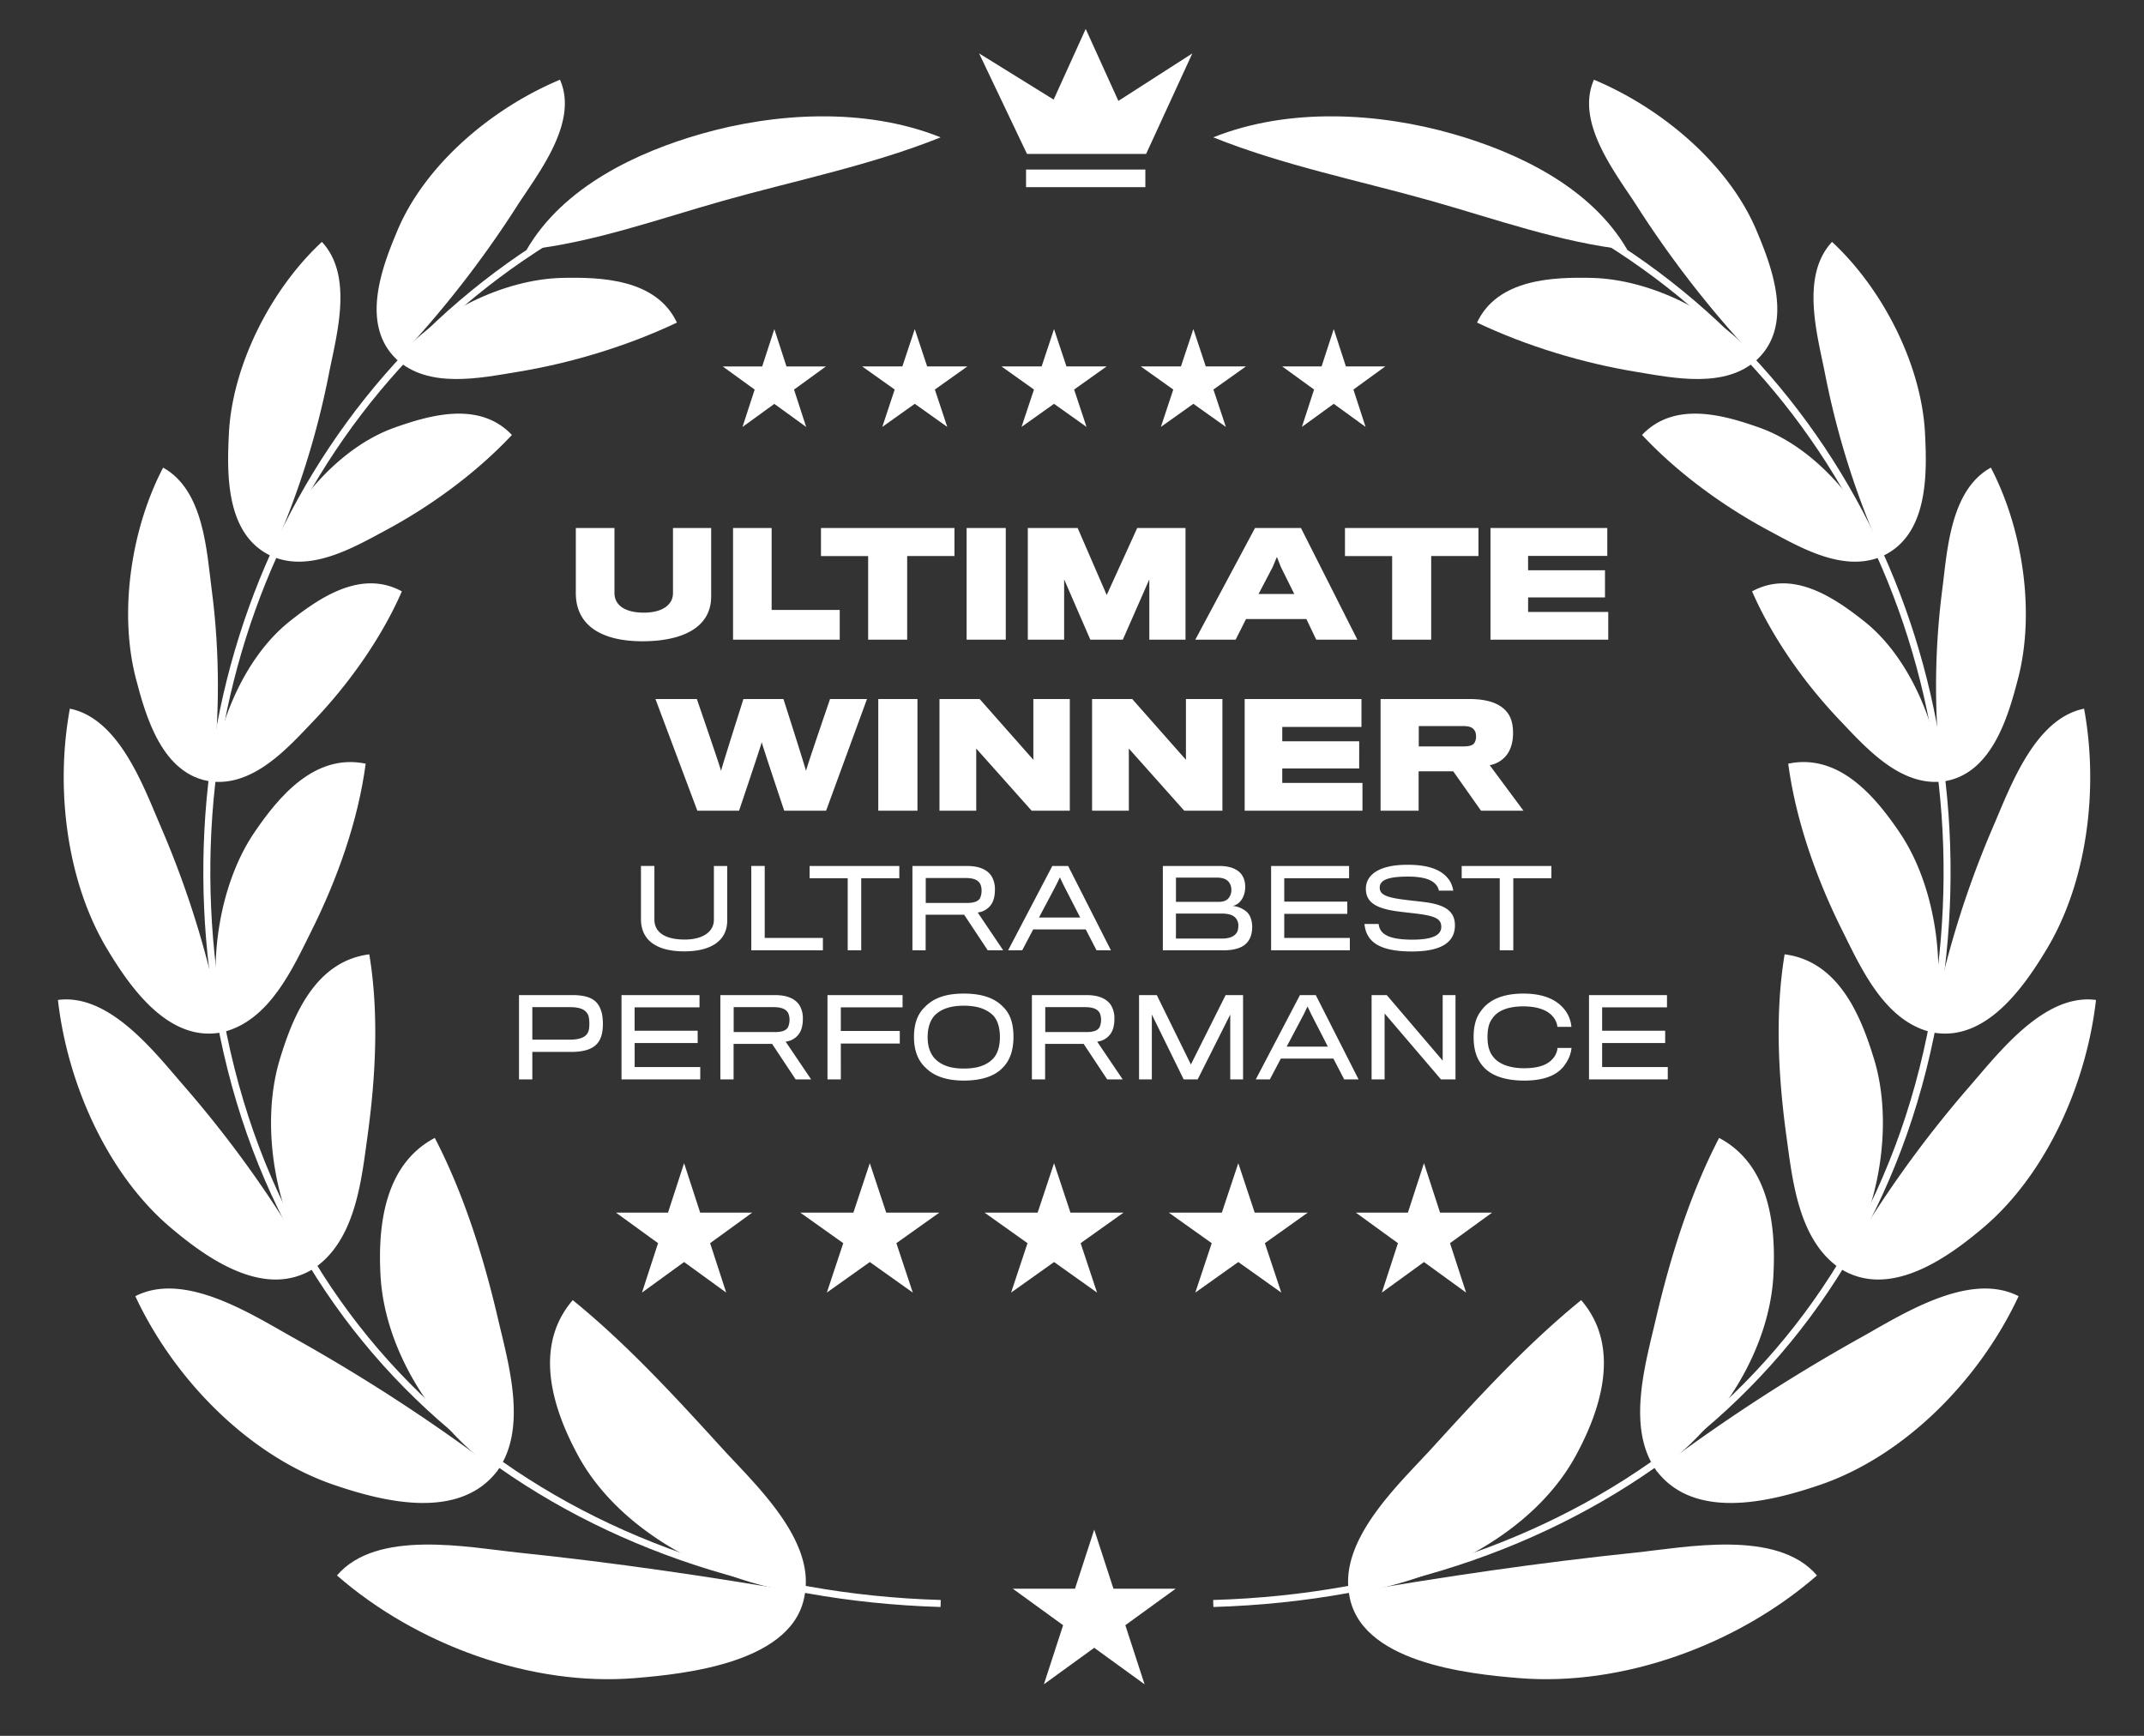 <svg xmlns="http://www.w3.org/2000/svg" width="84" height="68" fill="none"><rect width="100%" height="100%" fill="#333333" stroke="none"/><path fill="#fff" d="M27.863 23.37v-2.685h-1.496v2.552c0 .457-.424.763-1.138.763-.748 0-1.155-.295-1.155-.769v-2.546H22.56v2.546c0 1.326 1.088 1.89 2.606 1.89 1.624 0 2.696-.57 2.696-1.75Zm5.037 1.689v-1.165h-2.668v-3.21H28.72v4.375h4.18Zm4.495-3.277v-1.097h-5.23v1.098h1.848v3.276h1.529v-3.277h1.853Zm2.01 3.277v-4.374h-1.534v4.374h1.534Zm7.042 0v-4.374h-1.892l-1.195 2.624-1.138-2.624h-1.953v4.374h1.423v-2.363l1.026 2.363h1.273l1.038-2.363v2.363h1.417Zm2.37-.809h2.366l.386.809h1.612l-2.21-4.374H49.17l-2.339 4.374h1.58l.407-.808Zm1.892-.98h-1.4l.552-1.053.167-.401.156.396.525 1.058Zm7.216-1.488v-1.097h-5.23v1.098h1.848v3.276h1.53v-3.277h1.852Zm5.085 3.277v-1.087h-3.14v-.568h3.012V22.34h-3.013v-.563h3.103v-1.092h-4.576v4.374h4.614Zm-29.043 2.325H32.52s-.943 2.753-.943 2.82c0-.067-.882-2.82-.882-2.82h-1.568s-.876 2.753-.876 2.82c0-.067-.949-2.82-.949-2.82H25.68l1.641 4.374h1.635s.882-2.613.888-2.686c.005.073.881 2.686.881 2.686h1.641l1.602-4.374Zm1.978 4.374v-4.374H34.41v4.374h1.535Zm5.969 0v-4.374h-1.428v2.38l-2.104-2.38h-1.574v4.374h1.44v-2.435l2.17 2.435h1.496Zm5.979 0v-4.374h-1.429v2.38l-2.104-2.38h-1.573v4.374h1.44v-2.435l2.17 2.435h1.496Zm5.487 0v-1.087h-3.142v-.568h3.014V29.04h-3.014v-.563h3.103v-1.092h-4.576v4.374h4.615Zm5.9-3.042c0-.396-.095-.68-.296-.886-.262-.279-.714-.446-1.407-.446H54.09v4.374h1.49v-1.543h1.356l1.089 1.543h1.663l-1.323-1.783a1.07 1.07 0 0 0 .691-.435c.14-.195.224-.485.224-.824Zm-1.45.139a.464.464 0 0 1-.052.228c-.055.112-.2.157-.44.157h-1.752v-.797h1.724c.234 0 .391.039.468.184.04.055.051.144.051.228Zm-29.338 7.206v-2.137h-.522v2.104c0 .496-.468.778-1.142.778-.797 0-1.189-.303-1.189-.783v-2.1h-.526v2.084c0 .875.682 1.262 1.694 1.262 1.045 0 1.685-.413 1.685-1.208Zm3.749 1.166v-.484h-2.28v-2.82h-.526v3.304h2.806Zm2.994-2.823v-.48H31.72v.48h1.492v2.823h.53v-2.823h1.493Zm3.745.454a.98.98 0 0 0-.14-.547c-.155-.231-.454-.387-.951-.387h-2.141v3.303h.518v-1.393h1.509l.923 1.393h.606l-.998-1.481a.73.73 0 0 0 .556-.358c.076-.126.118-.311.118-.53Zm-.523.042a.69.69 0 0 1-.059.282c-.067.122-.223.185-.476.19H36.27v-.977h1.555c.316 0 .485.076.573.219a.64.64 0 0 1 .06.286Zm2.023 1.51h2.06l.422.817h.564l-1.677-3.303h-.62l-1.731 3.303h.552l.43-.817Zm1.841-.467h-1.614l.67-1.266.148-.307.147.307.65 1.266Zm6.549.968c.132-.151.19-.366.19-.597 0-.22-.063-.438-.193-.573a.977.977 0 0 0-.573-.252.512.512 0 0 0 .311-.194c.114-.13.182-.34.182-.55 0-.224-.068-.426-.211-.564-.156-.156-.422-.257-.792-.257h-2.225v3.303h2.39c.446 0 .758-.114.922-.316Zm-.627-2.062a.488.488 0 0 1-.126.354c-.08.088-.215.126-.359.126h-1.685v-.95h1.588c.194 0 .342.037.443.13a.463.463 0 0 1 .139.34Zm.168 1.742c-.105.118-.286.177-.552.177h-1.786v-.98h1.8c.244 0 .412.05.513.147a.436.436 0 0 1 .131.332c0 .135-.03.249-.106.324Zm4.475.636v-.484h-2.57V35.8h2.47v-.48h-2.47v-.916h2.54v-.48h-3.055v3.303h3.085Zm4.117-.977c0-.538-.358-.816-1.238-.917-.148-.02-.469-.054-.642-.075-.817-.097-1.066-.207-1.066-.488 0-.274.274-.43 1.1-.43.64 0 .97.127 1.134.354a.523.523 0 0 1 .084.197h.564a1.169 1.169 0 0 0-.113-.34c-.227-.392-.695-.674-1.669-.674-1.163-.004-1.643.417-1.643.939 0 .521.375.787 1.348.9.169.021.468.055.616.072.754.092.99.206.99.521 0 .29-.27.501-1.134.501-.708 0-1.087-.126-1.239-.37a.54.54 0 0 1-.08-.244h-.556c.013.151.055.315.13.446.22.4.734.631 1.728.631 1.189 0 1.686-.383 1.686-1.023Zm3.779-1.846v-.48h-3.514v.48h1.491v2.823h.531v-2.823h1.492ZM23.62 40.097c0-.336-.067-.564-.18-.736-.16-.248-.473-.379-1.016-.379h-2.09v3.303h.522v-1.077h1.547c.51-.004.86-.122 1.045-.391.118-.164.173-.4.173-.72Zm-.53 0c0 .169-.017.295-.072.379-.097.156-.295.252-.704.252h-1.458v-1.274h1.475c.384 0 .582.088.687.26.05.076.072.215.072.383Zm4.345 2.188v-.484h-2.57v-.942h2.469v-.48h-2.47v-.917h2.542v-.48H24.35v3.303h3.085Zm4.02-2.369a.98.98 0 0 0-.139-.547c-.156-.231-.455-.387-.952-.387h-2.141v3.303h.518v-1.392h1.509l.923 1.392h.607l-1-1.48a.73.73 0 0 0 .557-.358c.076-.127.118-.312.118-.53Zm-.522.042a.69.69 0 0 1-.06.282c-.067.122-.223.185-.476.19h-1.652v-.976H30.3c.316 0 .485.075.574.218a.64.64 0 0 1 .059.286Zm4.429-.496v-.48H32.42v3.303h.523V40.88h2.31v-.492h-2.31v-.926h2.419Zm2.398-.539c-.703 0-1.188.173-1.534.535-.29.282-.417.673-.417 1.165 0 .539.164.943.468 1.216.324.324.822.492 1.483.492.683 0 1.214-.168 1.53-.509.274-.277.417-.673.417-1.203 0-.513-.122-.905-.413-1.182-.333-.345-.83-.514-1.534-.514Zm0 2.937c-.463 0-.792-.1-1.04-.303-.253-.206-.376-.522-.376-.925 0-.38.106-.695.308-.884.232-.219.586-.35 1.104-.35.535 0 .868.127 1.117.346.21.185.303.513.303.883 0 .375-.097.695-.312.888-.248.231-.598.345-1.104.345Zm5.901-1.944a.981.981 0 0 0-.139-.547c-.156-.231-.455-.387-.952-.387h-2.141v3.303h.518v-1.392h1.509l.923 1.392h.607l-1-1.48a.73.73 0 0 0 .557-.358c.076-.127.118-.312.118-.53Zm-.523.042a.69.69 0 0 1-.058.282c-.068.122-.224.185-.477.19h-1.651v-.976h1.555c.316 0 .484.075.573.218a.64.64 0 0 1 .059.286Zm5.564 2.327v-3.303h-.683L46.658 41.7l-1.336-2.718h-.695v3.303h.501v-2.541l1.248 2.541h.547l1.277-2.541v2.541h.502Zm1.48-.816h2.06l.422.816h.564l-1.677-3.303h-.62L49.2 42.285h.552l.43-.816Zm1.841-.467H50.41l.67-1.267.148-.307.147.308.65 1.266Zm5.002 1.283v-3.303h-.502v2.567l-2.191-2.567h-.594v3.303h.51v-2.583l2.208 2.583h.569Zm4.546-1.233h-.548a.733.733 0 0 1-.182.417c-.227.265-.59.378-1.145.378-.468 0-.97-.13-1.21-.47-.126-.16-.207-.396-.207-.75 0-.315.056-.55.177-.71.202-.325.628-.493 1.227-.493.581 0 .948.16 1.142.383a.735.735 0 0 1 .193.42h.548a1.271 1.271 0 0 0-.202-.588c-.27-.4-.767-.716-1.677-.716-.868 0-1.386.278-1.673.695-.186.24-.279.576-.279 1.005 0 .48.115.833.313 1.082.287.39.838.626 1.673.626.856 0 1.365-.256 1.618-.664a1.3 1.3 0 0 0 .232-.615Zm3.771 1.233v-.484H62.77v-.942h2.47v-.48h-2.47v-.917h2.541v-.48h-3.055v3.303h3.085Zm-38.54 3.281.63 1.937h2.04l-1.65 1.197.63 1.936-1.65-1.197-1.65 1.197.63-1.936-1.65-1.197h2.04l.63-1.937Zm7.276 0 .643 1.937h2.082L35.119 48.7l.643 1.936-1.684-1.197-1.683 1.197.643-1.936-1.684-1.197h2.081l.643-1.937Zm7.219 0 .643 1.937h2.08L42.338 48.7l.643 1.936-1.683-1.197-1.684 1.197.643-1.936-1.684-1.197h2.081l.644-1.937Zm7.218 0 .643 1.937h2.081L49.556 48.7l.643 1.936-1.684-1.197-1.684 1.197.643-1.936-1.683-1.197h2.08l.644-1.937Zm7.275 0 .63 1.937h2.04L56.81 48.7l.63 1.936-1.65-1.197-1.65 1.197.63-1.936-1.65-1.197h2.04l.63-1.937ZM30.338 12.893l.476 1.464h1.542l-1.247.905.476 1.464-1.247-.904-1.248.904.477-1.464-1.248-.905h1.542l.477-1.464Zm5.501-.003.486 1.465H37.9l-1.273.905.486 1.464-1.273-.905-1.273.905.486-1.464-1.273-.905h1.574l.486-1.464Zm5.457 0 .487 1.465h1.573l-1.273.905.486 1.464-1.273-.905-1.273.905.487-1.464-1.273-.905h1.573l.486-1.464Zm5.459 0 .486 1.465h1.573l-1.273.905.487 1.464-1.273-.905-1.273.905.486-1.464-1.273-.905h1.573l.487-1.464Zm5.5 0 .476 1.465h1.542l-1.247.905.476 1.464-1.247-.905-1.248.905.477-1.464-1.248-.905h1.542l.477-1.464Z"/><path fill="#fff" fill-rule="evenodd" d="M8.373 39.248C6.27 26.11 12.408 13.115 24.695 7.533l.113.25C12.645 13.306 6.558 26.176 8.644 39.204 10.95 53.618 22.597 62.26 36.858 62.678l-.008.274c-14.372-.42-26.146-9.143-28.477-23.704Z" clip-rule="evenodd"/><path fill="#fff" d="M22.03 10.886c-2.27.052-4.928 1.33-6.496 3.187 1.258 1.166 3.281.735 4.737.496 2.078-.34 4.288-1 6.25-1.932-.807-1.714-2.98-1.785-4.49-1.751Z"/><path fill="#fff" d="M20.245 8.09a40.787 40.787 0 0 1-4.692 6c-1.46-1.367-.579-3.643.017-5.059 1.079-2.564 3.666-4.776 6.37-5.908.742 1.686-.87 3.682-1.695 4.966Zm-4.785 8.661c-2.126.755-3.953 2.88-4.87 5.012 1.528.71 3.266-.316 4.538-.998 1.745-.937 3.527-2.23 4.928-3.726-1.266-1.334-3.189-.787-4.596-.288Z"/><path fill="#fff" d="M12.883 14.661a32.532 32.532 0 0 1-2.27 7.112c-1.79-.842-1.721-3.254-1.645-4.79.13-2.62 1.6-5.608 3.643-7.507 1.252 1.34.568 3.666.272 5.185Zm-1.513 9.663c-1.773 1.395-2.846 3.981-3.095 6.29 1.676.193 3.015-1.33 4.012-2.375 1.357-1.422 2.642-3.206 3.458-5.073-1.598-.87-3.222.25-4.376 1.158Z"/><path fill="#fff" d="M8.3 23.146c.316 2.41.316 5.016 0 7.472-1.949-.24-2.595-2.576-2.977-4.041-.66-2.53-.217-5.799 1.067-8.258 1.605.887 1.708 3.287 1.91 4.827Zm1.679 9.444c-1.402 2.05-1.895 5.264-1.265 7.846 1.853-.438 2.771-2.532 3.508-4.01.98-1.966 1.809-4.26 2.105-6.51-2.01-.417-3.425 1.323-4.348 2.674Z"/><path fill="#fff" d="M6.299 32.383a37.453 37.453 0 0 1 2.443 8.047c-2.125.456-3.654-1.772-4.542-3.249-1.582-2.629-2.042-6.273-1.463-9.419 1.945.39 2.896 3.083 3.562 4.62Zm4.661 9.127c-.753 2.488-.23 5.87 1.294 8.208 1.675-1.09 1.906-3.485 2.144-5.203.313-2.267.46-4.779.071-7.13-2.142.273-3.007 2.464-3.51 4.126Z"/><path fill="#fff" d="M7.237 42.575a44.058 44.058 0 0 1 5.042 7.127c-1.939 1.208-4.214-.443-5.594-1.612-2.448-2.072-4.038-5.595-4.415-8.917 2.038-.273 3.833 2.104 4.967 3.402Zm7.672 7.401c.161 2.895 2.05 5.933 4.563 7.662 1.214-1.659.453-4.201.039-5.976-.558-2.39-1.33-4.877-2.476-7.085-2 1.055-2.232 3.493-2.126 5.4Z"/><path fill="#fff" d="M11.528 52.422a69.806 69.806 0 0 1 7.964 5.19c-1.512 1.988-4.535 1.196-6.408.557-3.301-1.126-6.245-4.094-7.782-7.392 1.95-1.002 4.617.752 6.226 1.645Zm11.137 4.628c1.635 2.977 5.36 4.92 8.867 5.388.378-2.165-1.969-4.309-3.247-5.711-1.82-1.997-3.718-4.069-5.845-5.795-1.593 1.847-.75 4.339.225 6.117Z"/><path fill="#fff" d="M20.33 60.824c3.716.385 7.495.94 11.208 1.58-.355 2.732-4.697 3.173-6.668 3.335-4.042.33-8.538-1.292-11.668-4.022 1.555-1.827 5.15-1.099 7.129-.893ZM27.487 5.24c-2.494.711-5.414 2.059-6.856 4.547 2.618-.285 5.191-1.215 7.707-1.924 2.82-.794 5.787-1.387 8.516-2.483-2.988-1.194-6.512-.953-9.367-.14Z"/><path fill="#fff" fill-rule="evenodd" d="M75.745 39.205c2.085-13.028-4.001-25.898-16.164-31.423l.113-.249c12.287 5.582 18.425 18.578 16.321 31.715-2.33 14.561-14.104 23.284-28.476 23.704l-.008-.274c14.261-.416 25.907-9.06 28.214-23.473Z" clip-rule="evenodd"/><path fill="#fff" d="M62.359 10.886c2.27.052 4.927 1.33 6.496 3.187-1.258 1.166-3.282.735-4.737.496-2.078-.34-4.288-1-6.249-1.932.806-1.714 2.978-1.785 4.49-1.751Z"/><path fill="#fff" d="M64.144 8.09a40.85 40.85 0 0 0 4.692 6c1.46-1.367.579-3.643-.017-5.059-1.079-2.564-3.666-4.776-6.37-5.908-.743 1.686.87 3.682 1.695 4.966Zm4.786 8.661c2.126.755 3.952 2.88 4.87 5.012-1.53.71-3.267-.316-4.539-.998-1.745-.937-3.526-2.23-4.927-3.726 1.265-1.334 3.188-.787 4.596-.288Z"/><path fill="#fff" d="M71.507 14.661a32.52 32.52 0 0 0 2.27 7.112c1.789-.842 1.72-3.254 1.644-4.79-.13-2.62-1.599-5.608-3.643-7.507-1.252 1.34-.568 3.666-.271 5.185Zm1.513 9.663c1.772 1.395 2.846 3.981 3.094 6.29-1.675.193-3.015-1.33-4.011-2.375-1.358-1.422-2.643-3.206-3.458-5.073 1.597-.87 3.222.25 4.375 1.158Z"/><path fill="#fff" d="M76.09 23.146a29.542 29.542 0 0 0 0 7.472c1.948-.24 2.595-2.576 2.977-4.041.66-2.53.217-5.799-1.067-8.258-1.605.887-1.709 3.287-1.91 4.827Zm-1.68 9.444c1.402 2.05 1.895 5.264 1.265 7.846-1.852-.438-2.77-2.532-3.509-4.01-.98-1.966-1.808-4.26-2.104-6.51 2.009-.417 3.426 1.323 4.349 2.674Z"/><path fill="#fff" d="M78.09 32.383a37.438 37.438 0 0 0-2.442 8.047c2.124.456 3.653-1.772 4.541-3.249 1.582-2.629 2.043-6.273 1.464-9.419-1.945.39-2.897 3.083-3.563 4.62Zm-4.66 9.127c.752 2.488.23 5.87-1.295 8.208-1.674-1.09-1.907-3.485-2.144-5.203-.312-2.267-.46-4.779-.071-7.13 2.142.273 3.007 2.464 3.51 4.126Z"/><path fill="#fff" d="M77.152 42.575a44.137 44.137 0 0 0-5.043 7.127c1.94 1.208 4.215-.443 5.596-1.612 2.447-2.072 4.037-5.595 4.414-8.917-2.038-.273-3.833 2.104-4.967 3.402Zm-7.672 7.401c-.162 2.895-2.05 5.933-4.563 7.662-1.214-1.659-.453-4.201-.04-5.976.558-2.39 1.33-4.877 2.476-7.085 2 1.055 2.233 3.493 2.126 5.4Z"/><path fill="#fff" d="M72.86 52.422a69.8 69.8 0 0 0-7.962 5.19c1.512 1.988 4.534 1.196 6.407.557 3.302-1.126 6.245-4.094 7.782-7.392-1.949-1.002-4.618.752-6.226 1.645ZM61.724 57.05c-1.635 2.977-5.359 4.92-8.867 5.388-.377-2.165 1.969-4.309 3.248-5.711 1.82-1.997 3.717-4.069 5.844-5.795 1.593 1.847.75 4.339-.225 6.117Z"/><path fill="#fff" d="M64.058 60.824c-3.715.385-7.493.94-11.207 1.58.355 2.732 4.697 3.173 6.668 3.335 4.042.33 8.538-1.292 11.668-4.022-1.554-1.827-5.15-1.099-7.129-.893ZM56.902 5.24c2.494.711 5.415 2.059 6.856 4.547-2.617-.285-5.19-1.215-7.707-1.924-2.819-.794-5.787-1.387-8.516-2.483 2.989-1.194 6.512-.953 9.367-.14ZM43.817 3.953l-1.28-2.82-1.256 2.768-2.92-1.808 1.876 3.937h4.667l1.81-3.937-2.897 1.86Zm1.057 2.689H40.2v.689h4.674v-.689Zm-2.003 53.279.753 2.315h2.438l-1.972 1.43.753 2.315-1.972-1.43-1.972 1.43.753-2.315-1.972-1.43h2.438l.753-2.315Z"/></svg>